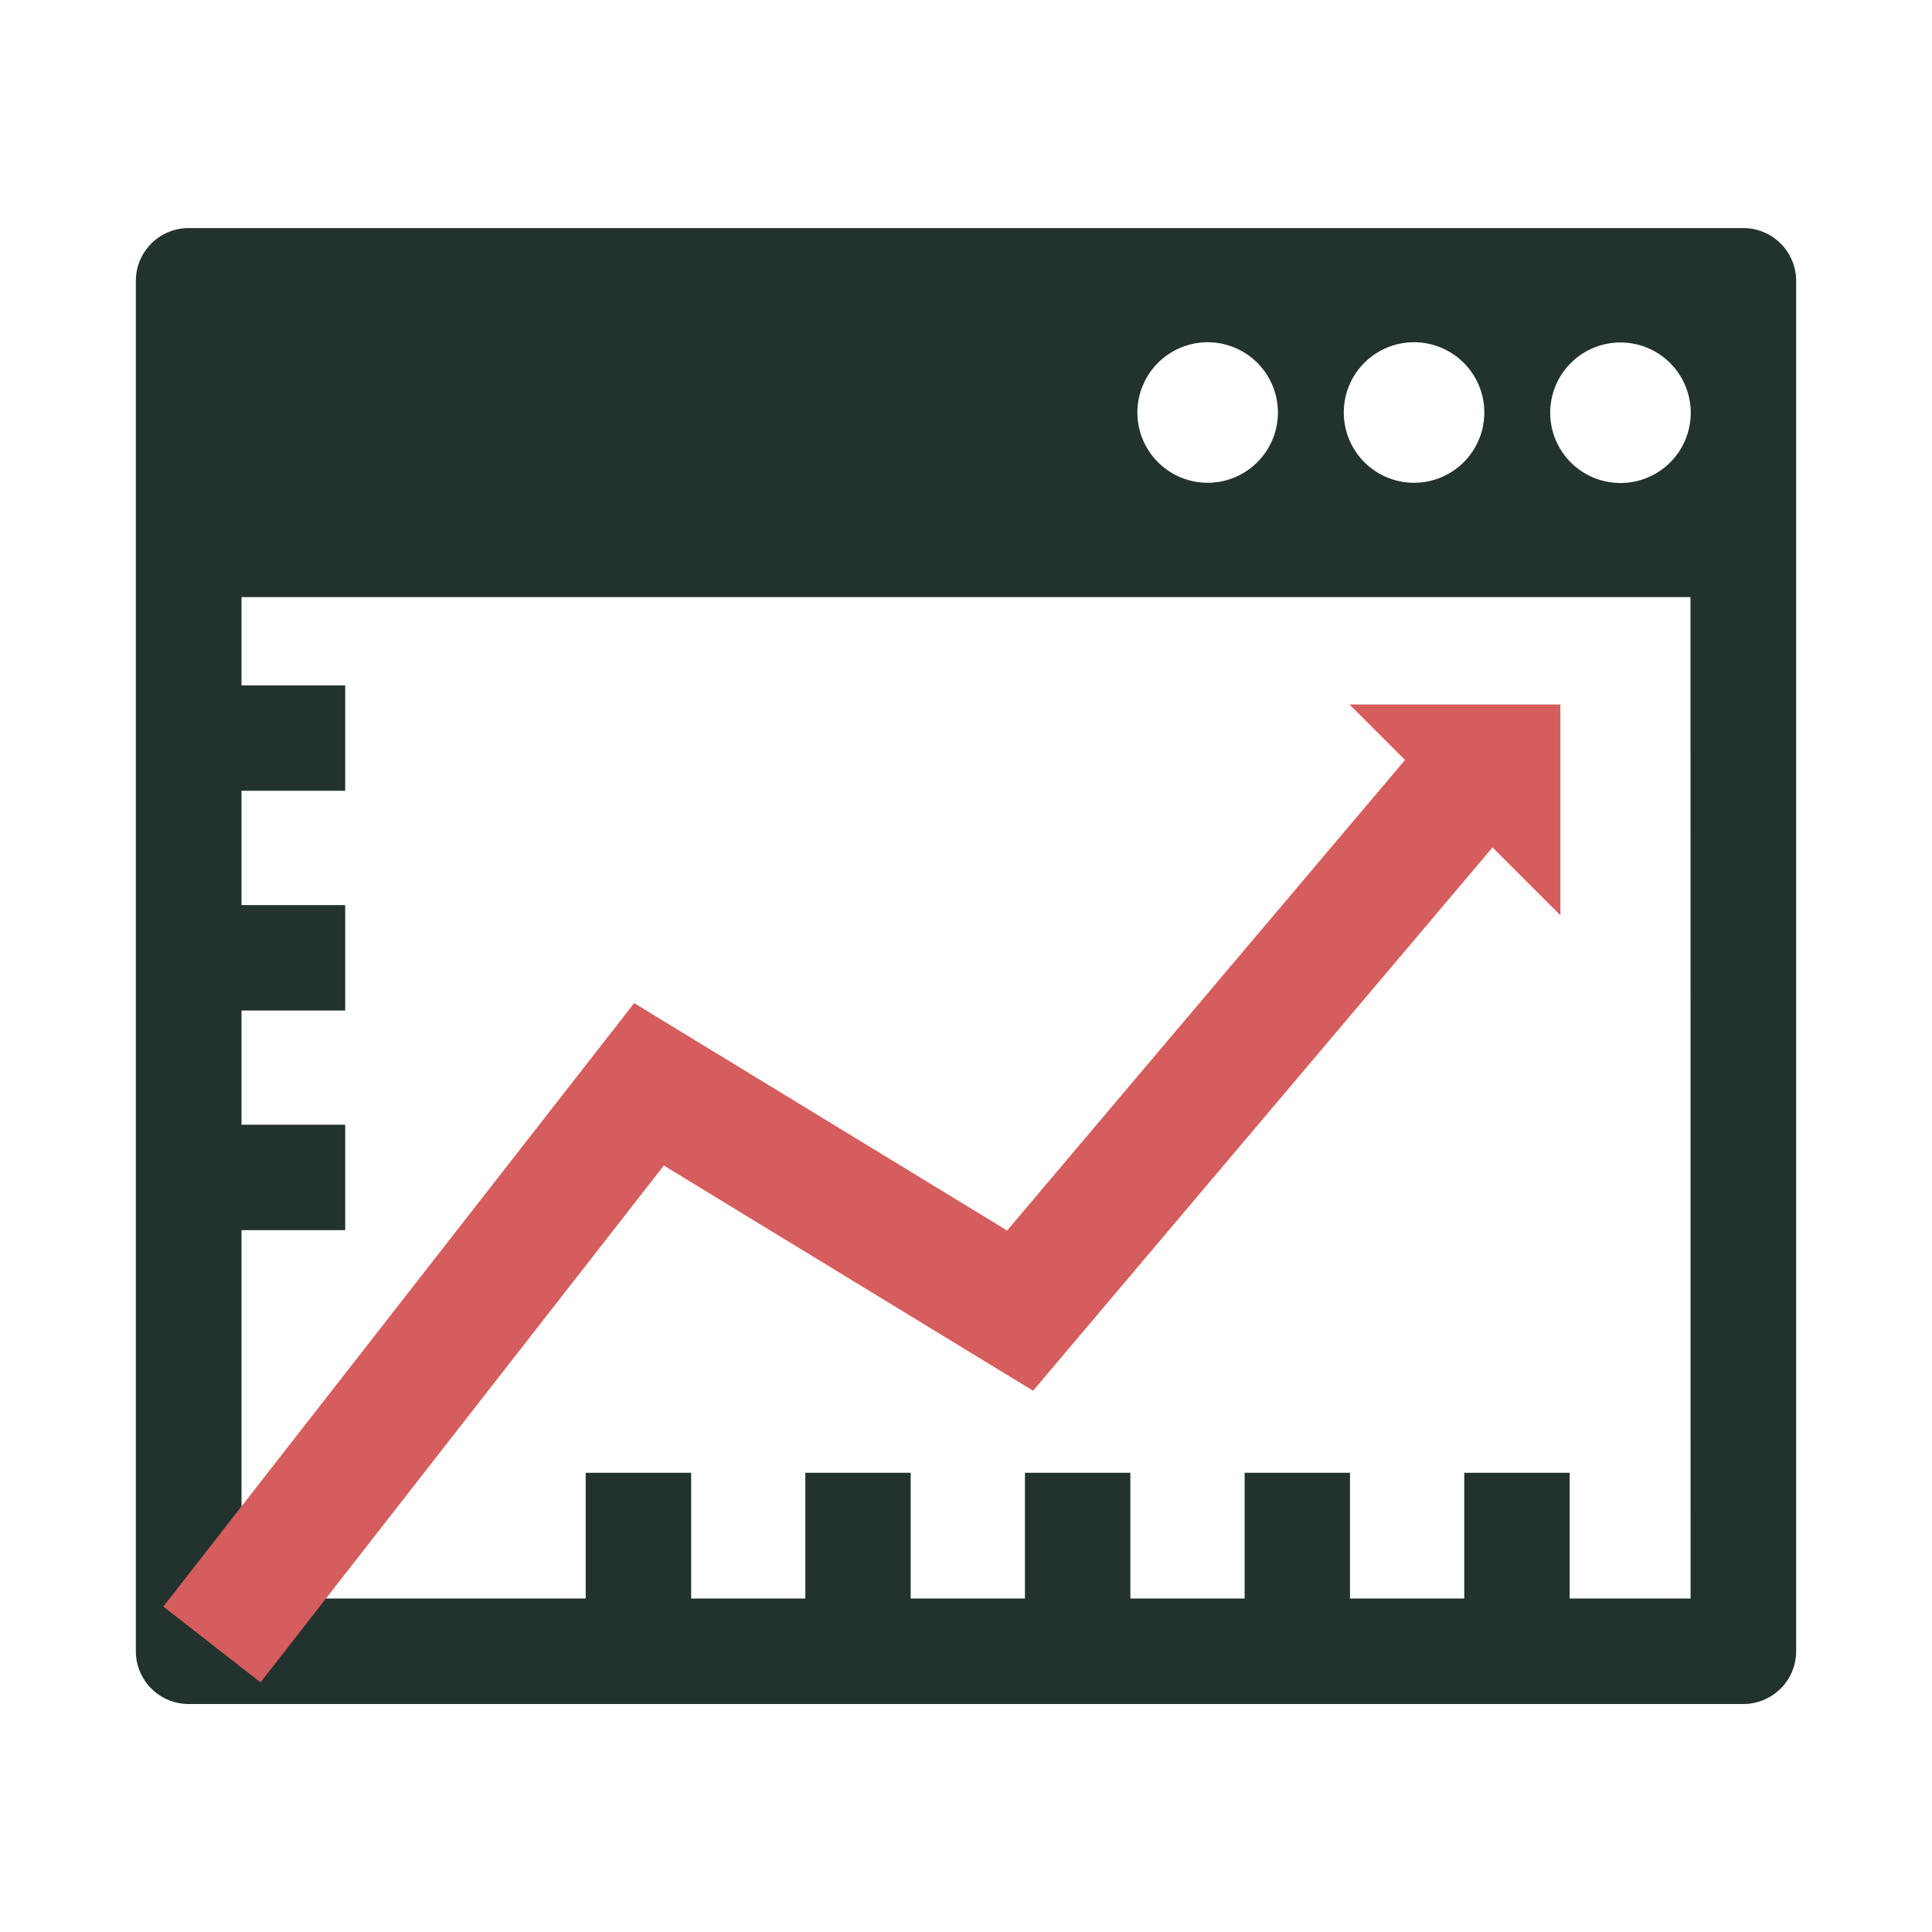 <svg id="Calque_1" data-name="Calque 1" xmlns="http://www.w3.org/2000/svg" viewBox="0 0 256 256"><defs><style>.cls-1{fill:#22322e;}.cls-2{fill:#d55d5d;}</style></defs><title>view-analysis</title><path class="cls-1" d="M231,30.22H25a7,7,0,0,0-7,7V218.79a7,7,0,0,0,7,7H231a7,7,0,0,0,7-7V37.2A7,7,0,0,0,231,30.22ZM187.38,45.35a9.31,9.31,0,1,1-9.32,9.31A9.3,9.3,0,0,1,187.38,45.35Zm-27.37,0a9.31,9.31,0,1,1-9.3,9.31A9.32,9.32,0,0,1,160,45.35Zm64,166.46H32V79.12H224ZM214.73,64a9.31,9.31,0,1,1,9.3-9.31A9.3,9.3,0,0,1,214.73,64Z"/><polygon class="cls-1" points="91.58 216.11 77.61 216.11 77.61 195.15 91.58 195.15 91.58 216.11 91.58 216.11"/><polygon class="cls-1" points="120.67 216.11 106.71 216.11 106.71 195.15 120.67 195.15 120.67 216.11 120.67 216.11"/><polygon class="cls-1" points="149.78 216.11 135.81 216.11 135.81 195.15 149.78 195.15 149.78 216.11 149.78 216.11"/><polygon class="cls-1" points="178.88 216.11 164.92 216.11 164.92 195.15 178.88 195.15 178.88 216.11 178.88 216.11"/><polygon class="cls-1" points="207.99 216.11 194.02 216.11 194.02 195.15 207.99 195.15 207.99 216.11 207.99 216.11"/><polygon class="cls-1" points="45.74 163 24.79 163 24.79 149.03 45.74 149.03 45.74 163 45.74 163"/><polygon class="cls-1" points="45.74 133.9 24.79 133.9 24.79 119.93 45.74 119.93 45.74 133.9 45.74 133.9"/><polygon class="cls-1" points="45.74 104.78 24.79 104.78 24.79 90.82 45.74 90.82 45.74 104.78 45.74 104.78"/><polygon class="cls-2" points="34.52 222.92 21.64 212.88 84.03 132.92 133.45 163.05 189.47 96.8 201.94 107.35 136.89 184.28 87.96 154.44 34.52 222.92 34.52 222.92"/><polygon class="cls-2" points="178.82 93.35 206.76 93.35 206.76 121.28 178.82 93.35"/></svg>